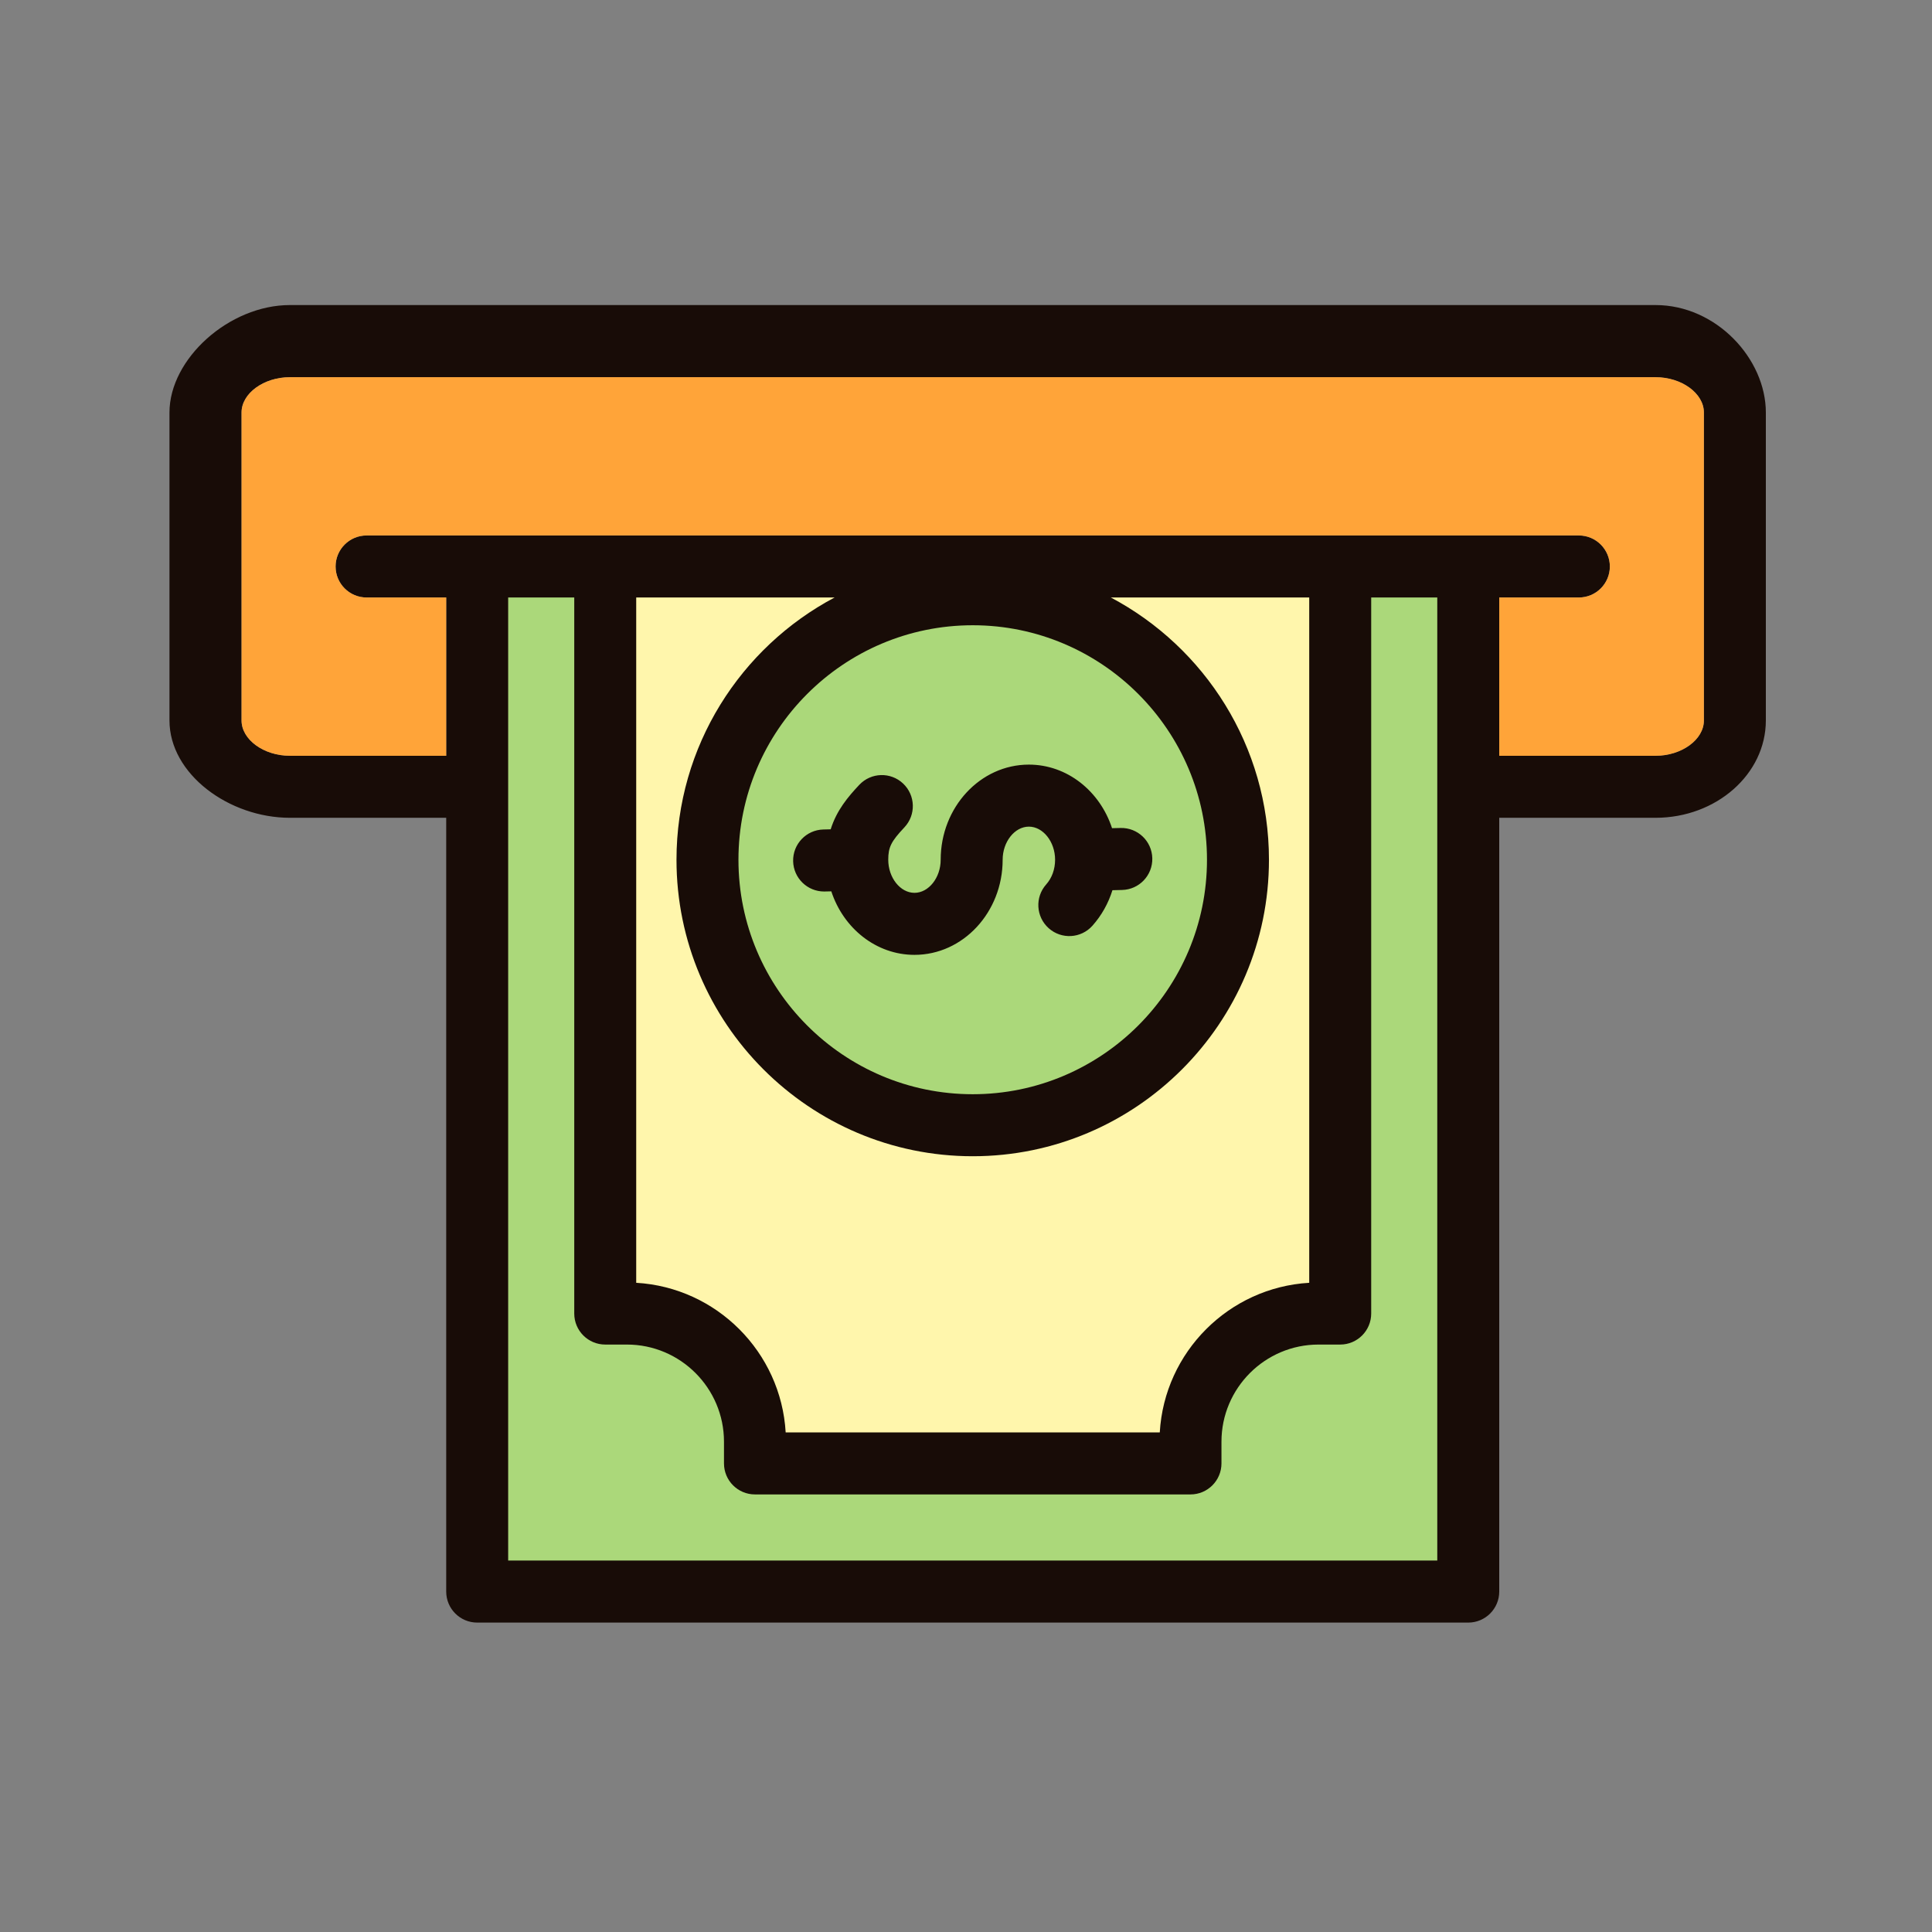 <svg xmlns="http://www.w3.org/2000/svg" width="285" height="285" viewBox="0 0 285 285" fill="none"><rect x="0" y="0" width="285" height="285" fill="#808080" stroke="none"/><path fill-rule="evenodd" clip-rule="evenodd" d="M67 81H216.211V236.843H67V81Z" fill="#ABD87A"></path><path fill-rule="evenodd" clip-rule="evenodd" d="M129.448 81.474L88.001 83.132V192.553L104.58 195.869L109.553 214.106H175.869L177.527 197.527L195.764 190.895V83.132H154.317L160.948 91.421L170.896 99.711L177.527 114.632L179.185 124.579V139.5L172.553 151.106L157.632 162.711L124.474 161.053L107.895 144.474L102.922 117.948L114.527 98.053L129.448 81.474Z" fill="#FFF6AC"></path><path fill-rule="evenodd" clip-rule="evenodd" d="M244.209 45H42.774C33.795 45 25 52.935 25 60.853V106.279C25 114.197 33.795 120.638 42.774 120.638H65.823V234.783C65.823 237.308 67.868 239.357 70.392 239.357H216.59C219.115 239.357 221.161 237.308 221.161 234.783V120.638H244.209C253.187 120.638 260.49 114.196 260.49 106.278V60.853C260.49 52.935 253.187 45 244.209 45ZM74.963 230.207V88.14H84.711V193.767C84.711 196.293 86.757 198.343 89.282 198.343H92.48C100.376 198.343 106.799 204.772 106.799 212.674V215.875C106.799 218.402 108.845 220.451 111.368 220.451H175.615C178.139 220.451 180.185 218.402 180.185 215.875V212.674C180.185 204.772 186.609 198.343 194.504 198.343H197.702C200.227 198.343 202.273 196.293 202.273 193.767V88.14H212.021V230.207H74.963ZM99.793 126.824C99.793 150.942 119.396 170.563 143.492 170.563C167.586 170.563 187.191 150.942 187.191 126.824C187.191 110.068 177.726 95.483 163.867 88.14H193.131V189.232C181.285 189.92 171.769 199.445 171.084 211.302H115.899C115.213 199.445 105.697 189.92 93.851 189.232V88.14H123.116C109.258 95.483 99.793 110.066 99.793 126.824ZM143.492 92.234C162.546 92.234 178.049 107.75 178.049 126.824C178.049 145.897 162.546 161.415 143.492 161.415C124.436 161.415 108.933 145.897 108.933 126.824C108.933 107.75 124.436 92.234 143.492 92.234ZM251.35 106.279C251.35 109.103 248.081 111.49 244.209 111.49H221.161V88.14H232.907C235.431 88.14 237.478 86.091 237.478 83.566C237.478 81.04 235.431 78.99 232.907 78.99H54.075C51.551 78.99 49.505 81.04 49.505 83.566C49.505 86.091 51.551 88.14 54.075 88.14H65.823V111.488H42.774C38.903 111.488 35.632 109.103 35.632 106.278V60.853C35.632 58.028 38.903 55.642 42.774 55.642H244.209C248.081 55.642 251.35 58.028 251.35 60.853V106.279ZM117 127.046C116.939 124.521 118.935 122.424 121.46 122.363L122.539 122.336C123.42 119.534 125.078 117.56 126.762 115.772C128.495 113.934 131.386 113.849 133.223 115.584C135.058 117.316 135.143 120.211 133.412 122.049C131.454 124.127 131.031 124.976 131.031 126.824C131.031 129.472 132.802 131.707 134.899 131.707C136.995 131.707 138.765 129.472 138.765 126.824C138.765 119.087 144.601 112.792 151.773 112.792C157.433 112.792 162.259 116.713 164.043 122.169L165.303 122.139C167.832 122.081 169.922 124.077 169.982 126.602C170.043 129.129 168.047 131.224 165.524 131.285L164.101 131.319C163.496 133.26 162.498 135.047 161.15 136.559C159.469 138.443 156.579 138.607 154.696 136.924C152.814 135.241 152.65 132.35 154.331 130.466C155.177 129.518 155.641 128.225 155.643 126.824C155.643 124.178 153.872 121.942 151.775 121.942C149.679 121.942 147.907 124.178 147.907 126.824C147.907 134.562 142.073 140.857 134.899 140.857C129.242 140.857 124.418 136.939 122.632 131.488L121.681 131.509C121.642 131.511 121.604 131.511 121.568 131.511C119.094 131.511 117.06 129.535 117 127.046Z" fill="#180C07"></path><path fill-rule="evenodd" clip-rule="evenodd" d="M251.35 106.279C251.35 109.103 248.081 111.49 244.21 111.49H221.161V88.14H232.908C235.431 88.14 237.479 86.091 237.479 83.566C237.479 81.04 235.431 78.99 232.908 78.99H54.075C51.551 78.99 49.506 81.04 49.506 83.566C49.506 86.091 51.551 88.14 54.075 88.14H65.823V111.489H42.775C38.903 111.489 35.632 109.103 35.632 106.278V60.853C35.632 58.028 38.903 55.642 42.775 55.642H244.21C248.081 55.642 251.35 58.028 251.35 60.853V106.279Z" fill="#FFA439"></path></svg>